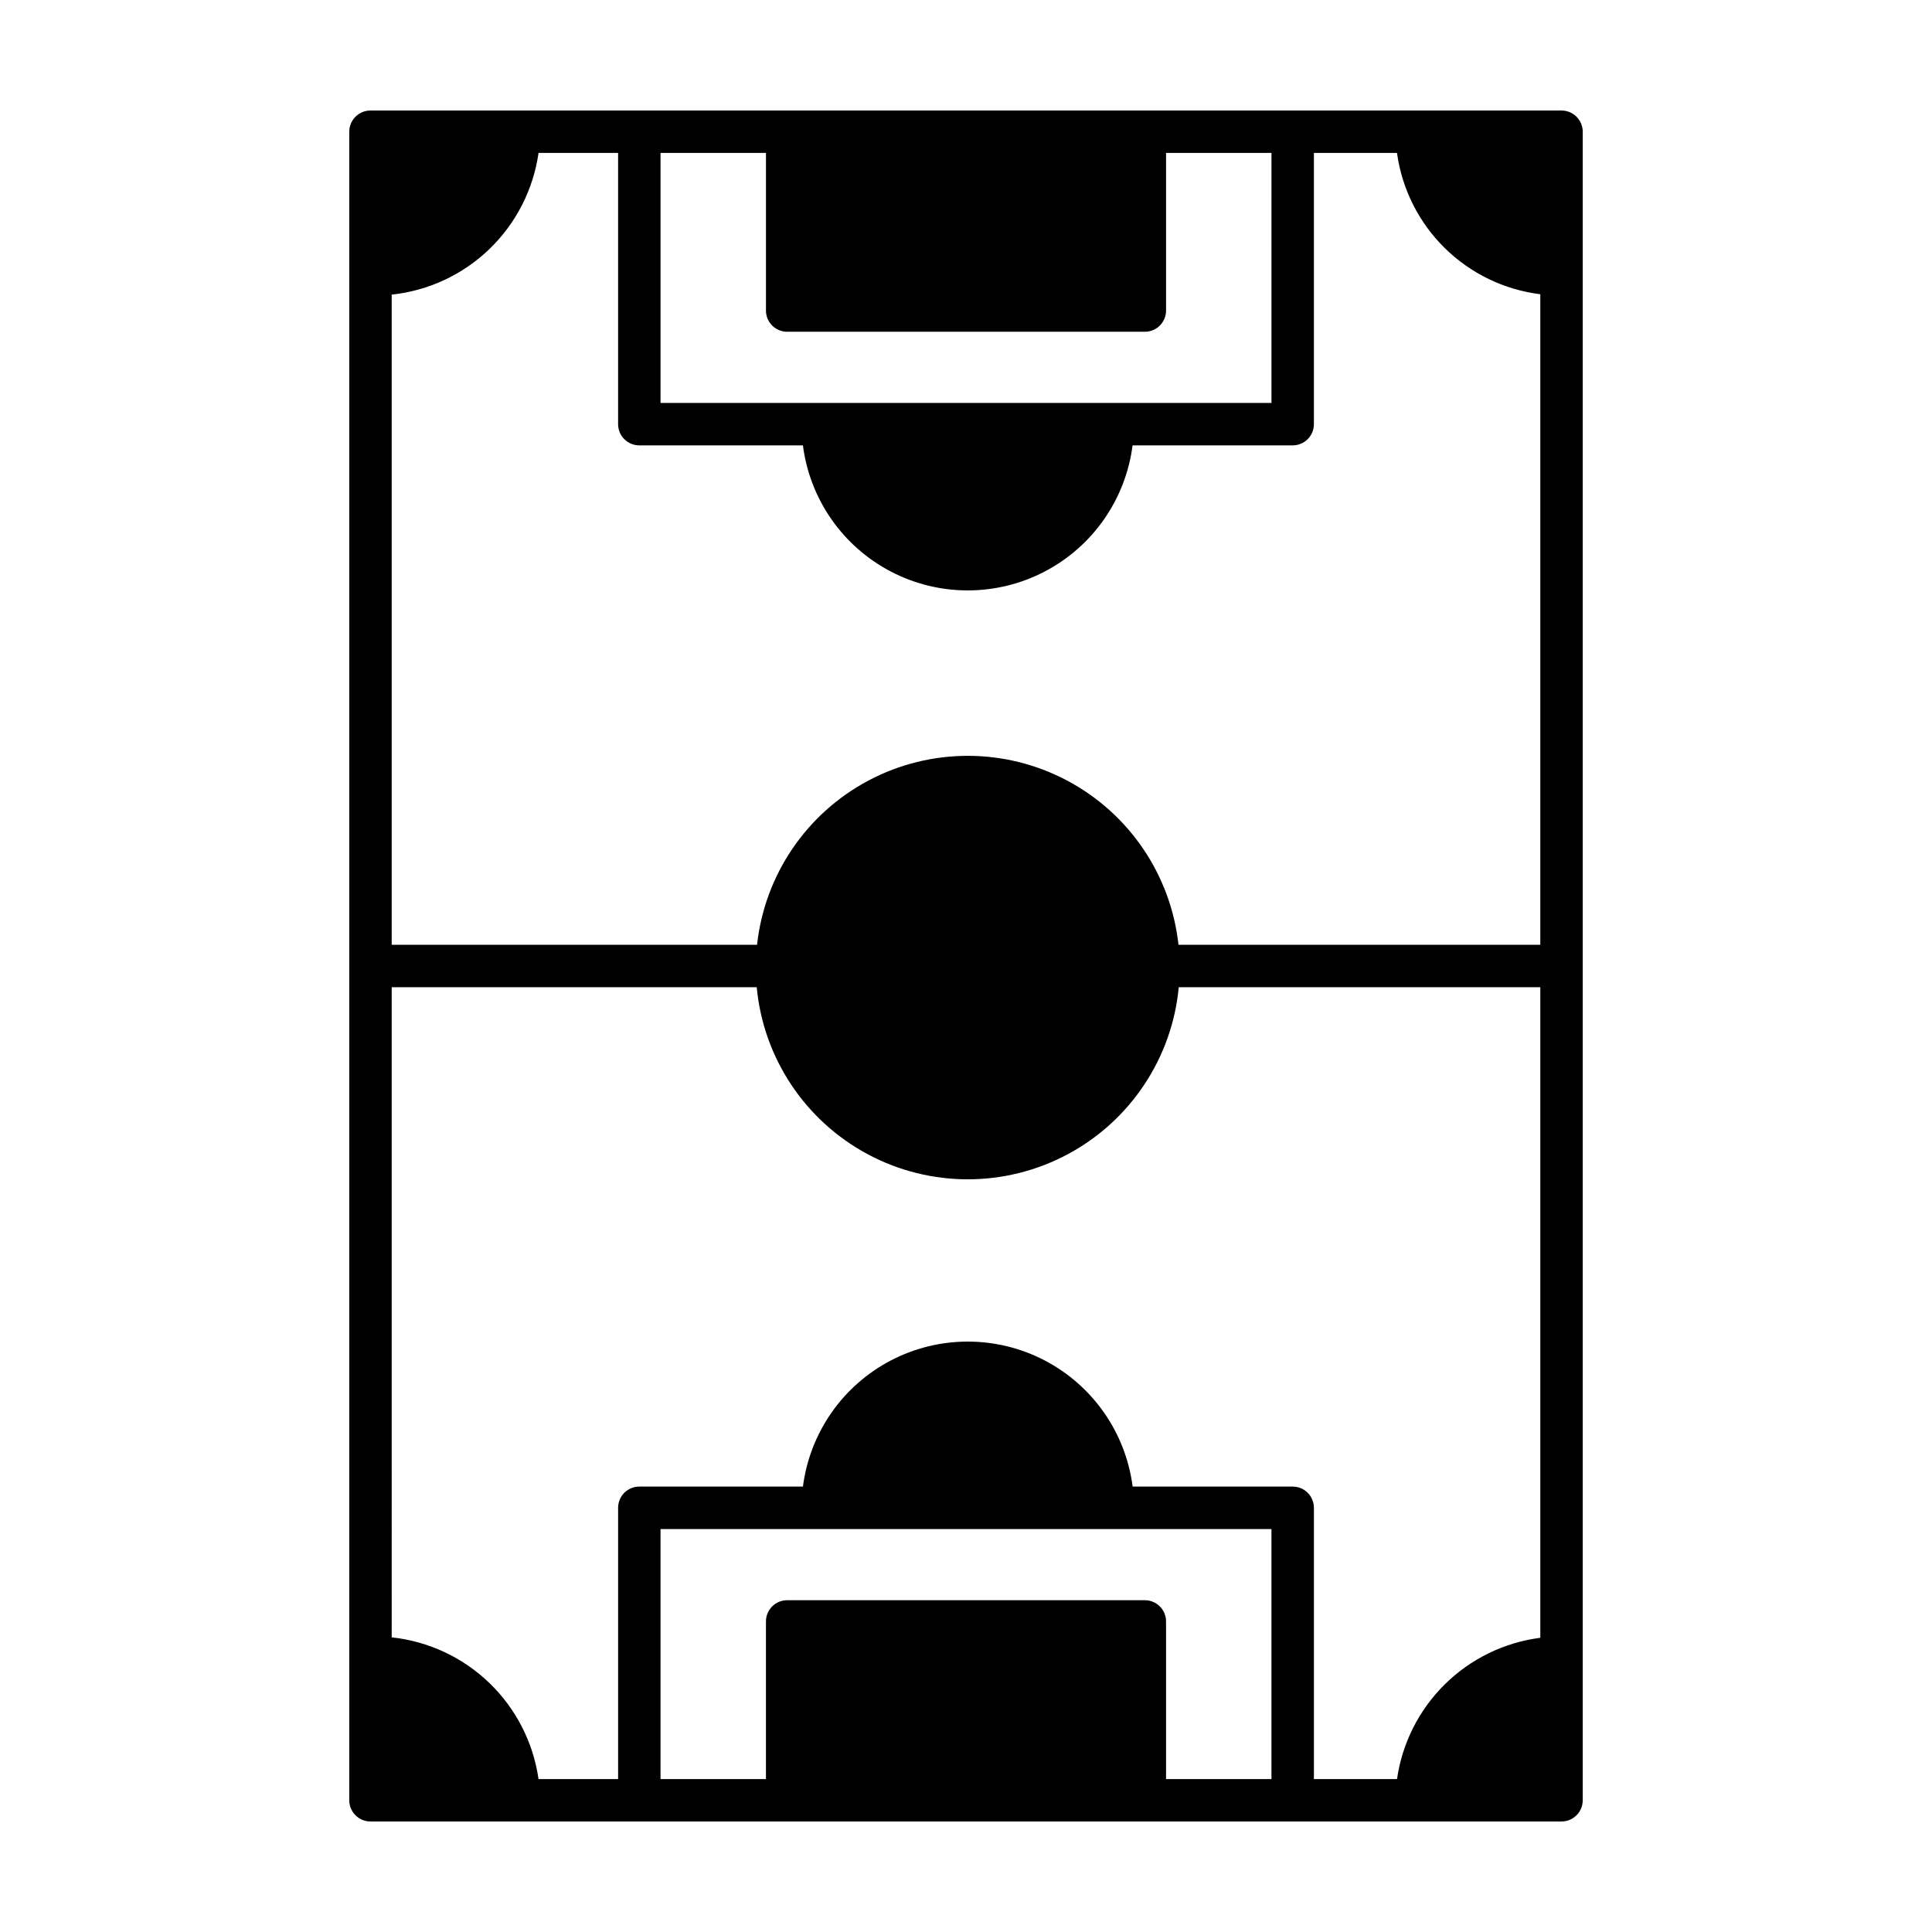 <?xml version="1.0" encoding="UTF-8"?>
<!-- Uploaded to: SVG Repo, www.svgrepo.com, Generator: SVG Repo Mixer Tools -->
<svg fill="#000000" width="800px" height="800px" version="1.1" viewBox="144 144 512 512" xmlns="http://www.w3.org/2000/svg">
 <path d="m242.18 626.71h315.64c3.106 0 5.621-2.516 5.621-5.621v-442.18c0-3.106-2.516-5.621-5.621-5.621h-315.64c-3.106 0-5.621 2.516-5.621 5.621v442.18c0 3.106 2.516 5.621 5.621 5.621zm238.77-11.238h-27.934v-41.777c0-3.106-2.519-5.621-5.625-5.621h-94.785c-3.106 0-5.621 2.516-5.621 5.621v41.777h-27.938v-66.254h161.9zm-161.9-430.95h27.938v41.777c0 3.106 2.516 5.621 5.621 5.621h94.785c3.106 0 5.625-2.516 5.625-5.621v-41.777h27.938l-0.004 66.258h-161.9zm-71.246 37.559c9.742-1.035 18.863-5.289 25.91-12.094 7.051-6.805 11.625-15.766 13.008-25.465h21.082v71.891c0 3.102 2.516 5.617 5.617 5.617h43.363c1.832 14.285 10.535 26.773 23.301 33.438 12.77 6.664 27.988 6.664 40.758 0 12.77-6.664 21.469-19.152 23.301-33.438h42.426c1.492 0 2.926-0.59 3.981-1.645 1.055-1.051 1.648-2.481 1.648-3.973v-71.891h22.016c1.32 9.559 5.758 18.41 12.629 25.184 6.867 6.773 15.781 11.086 25.355 12.27v172.4h-95.887c-2.023-18.508-13.086-34.812-29.539-43.531-16.449-8.719-36.152-8.719-52.605 0-16.453 8.719-27.516 25.023-29.539 43.531h-96.824zm0 183.54h96.734c1.762 18.734 12.789 35.344 29.371 44.238s36.52 8.895 53.102 0c16.582-8.895 27.609-25.504 29.371-44.238h95.816v172.41c-9.555 1.23-18.438 5.559-25.297 12.324-6.856 6.762-11.309 15.582-12.676 25.117h-22.027v-71.887c0-1.492-0.59-2.922-1.645-3.977-1.051-1.055-2.481-1.648-3.973-1.648h-42.422c-1.836-14.281-10.543-26.766-23.309-33.43-12.77-6.66-27.988-6.66-40.754 0-12.77 6.664-21.473 19.148-23.312 33.43h-43.355c-1.492 0-2.926 0.59-3.981 1.645-1.055 1.055-1.645 2.488-1.645 3.981v71.887h-21.09c-1.387-9.695-5.969-18.648-13.012-25.453-7.047-6.801-16.16-11.059-25.898-12.105z"/>
</svg>